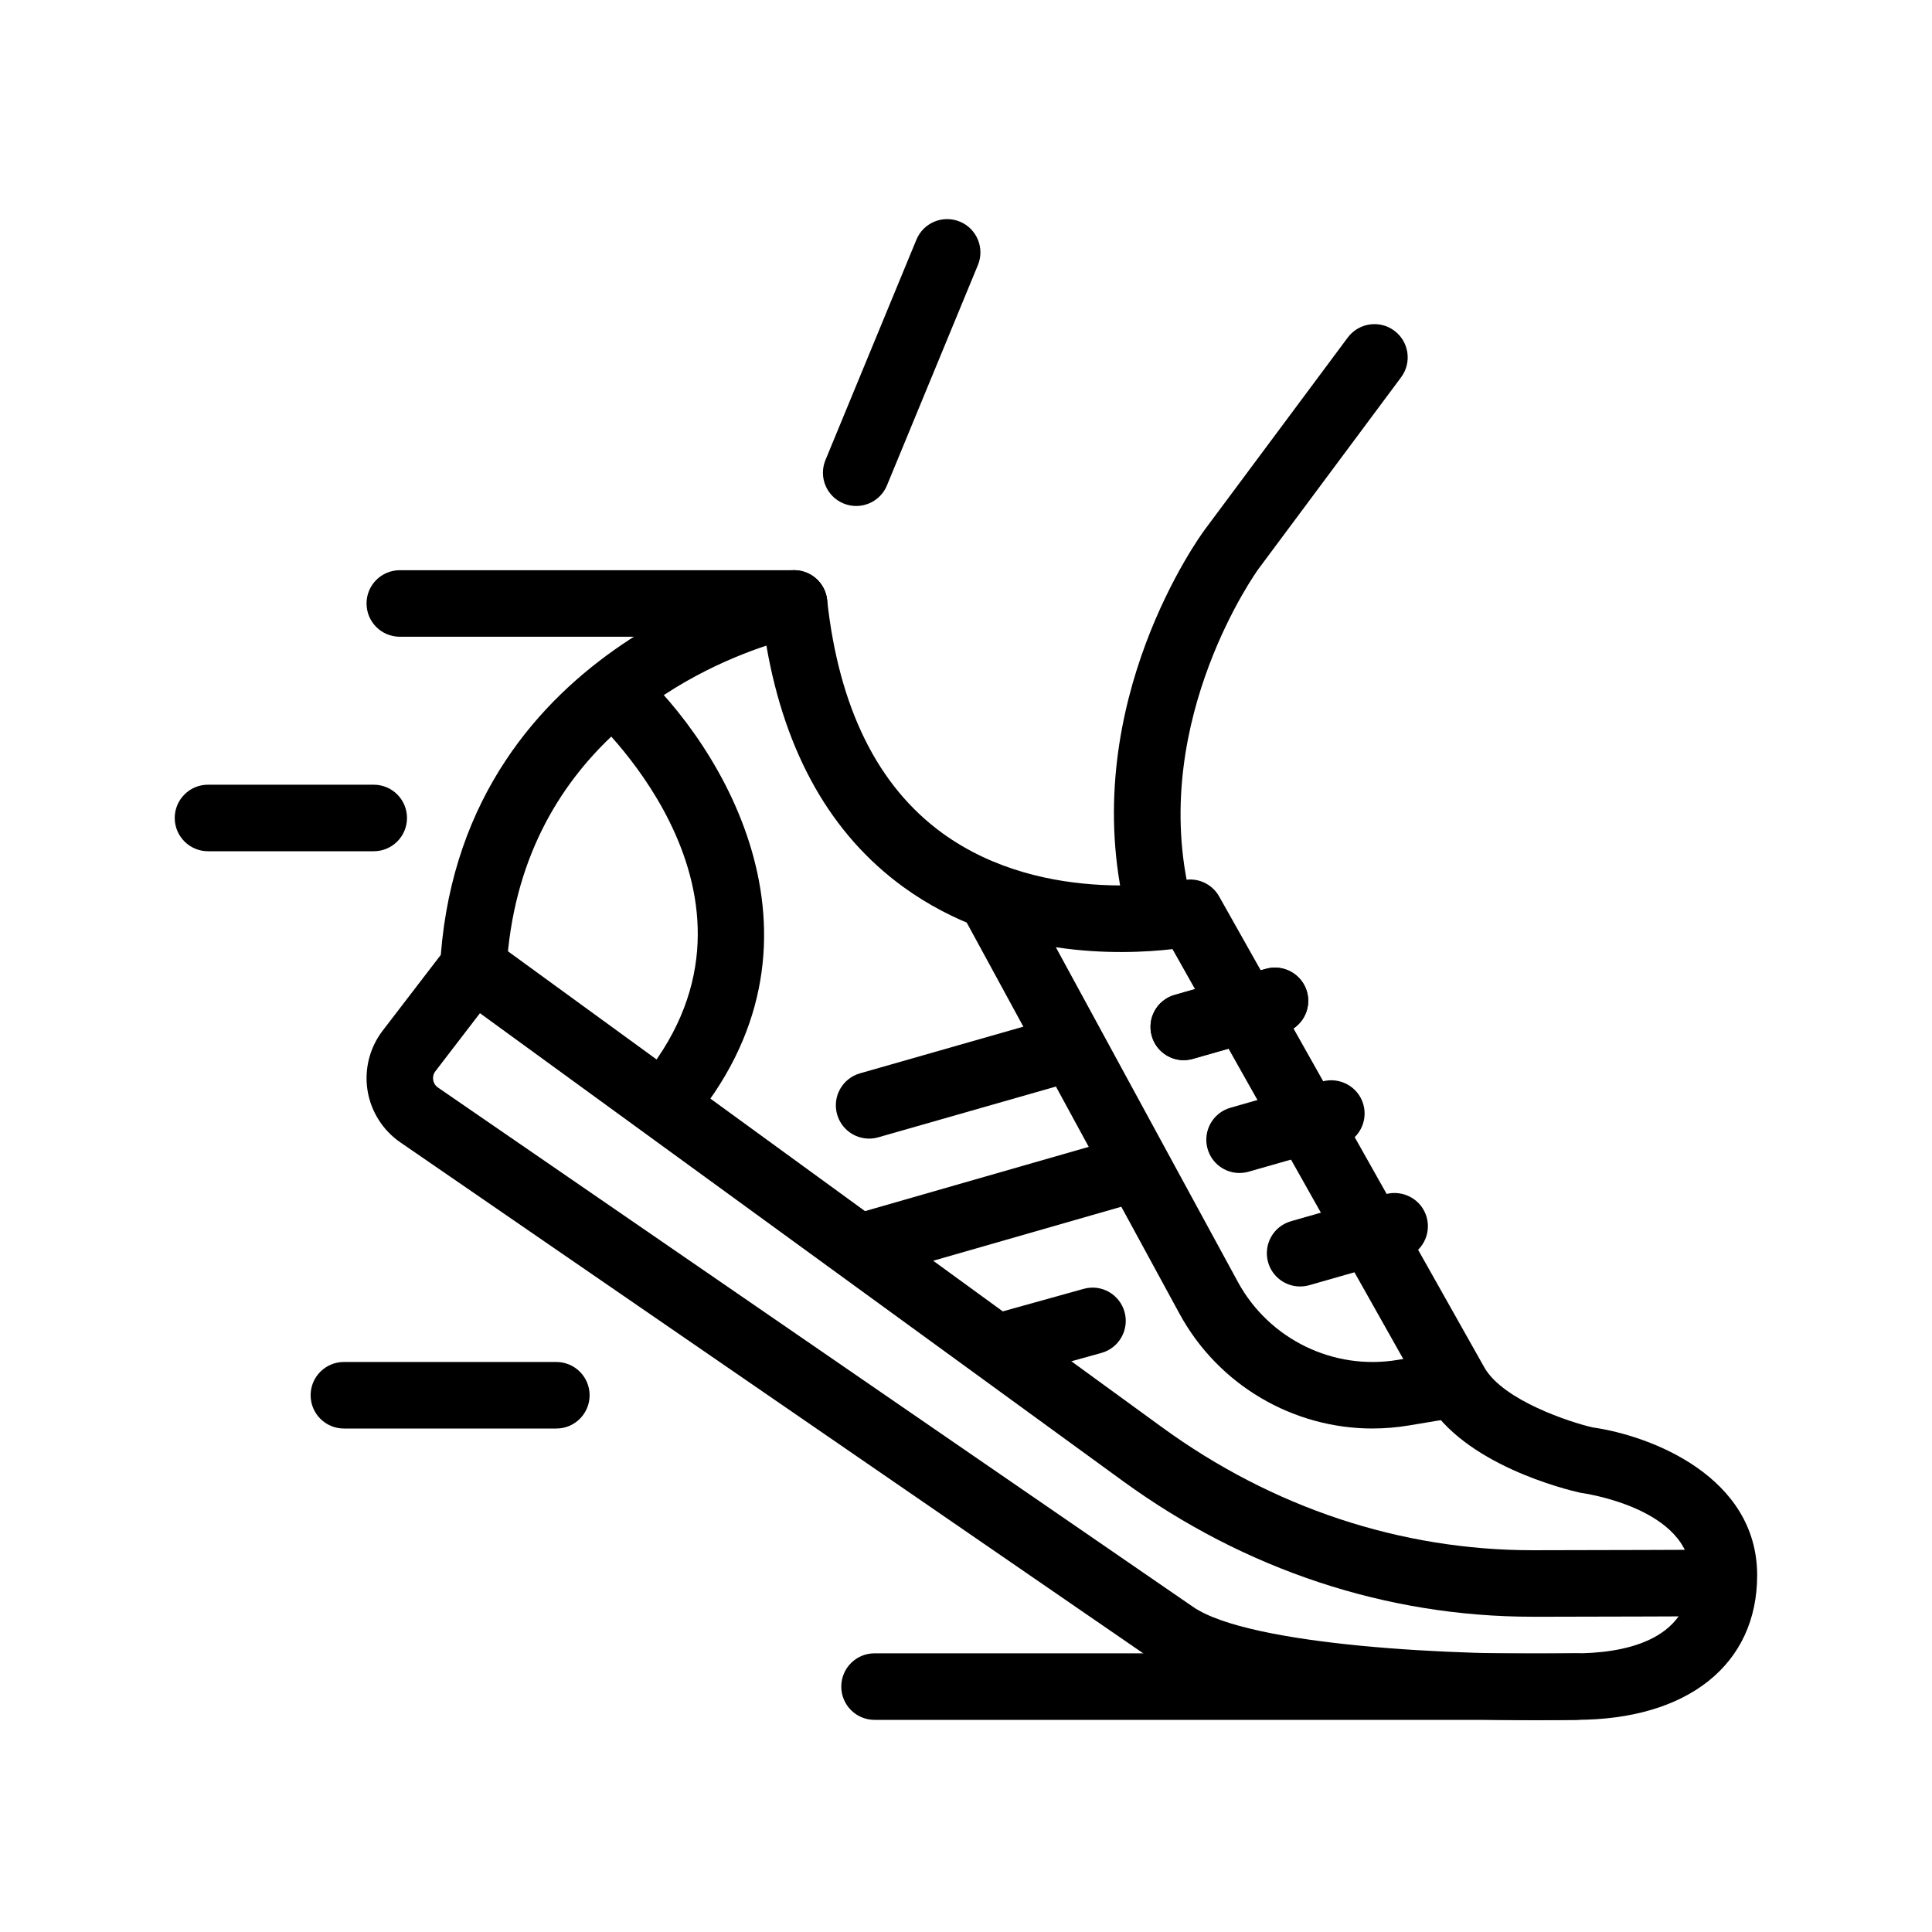<?xml version="1.0" encoding="UTF-8"?><svg id="Ebene_1" xmlns="http://www.w3.org/2000/svg" xmlns:xlink="http://www.w3.org/1999/xlink" viewBox="0 0 500 500"><defs><style>.cls-1{fill:none;}.cls-2{clip-path:url(#clippath);}</style><clipPath id="clippath"><rect class="cls-1" x="44.12" y="56.35" width="411.77" height="389.17"/></clipPath></defs><path d="M397.99,445.19c-23.48,0-79.14-1.51-98.95-15.13L103.59,295.63c-4.53-3.11-7.62-8.02-8.48-13.46-.86-5.44,.56-11.05,3.91-15.42l15.06-19.63c6.47-81.96,88.91-99.23,89.75-99.4,2.35-.48,4.82,.08,6.77,1.51,1.95,1.43,3.2,3.61,3.46,6.01,3.03,27.91,13.07,48.22,29.86,60.4,26.73,19.38,61.96,12.24,62.32,12.16,3.66-.78,7.42,.92,9.26,4.18l68.68,121.97c4.89,8.51,22.28,14.16,27.98,15.46,15.39,2.19,42.59,12.89,42.59,38.28,0,23.07-17.96,37.4-46.87,37.4-1.46,.04-4.98,.1-9.91,.1h0ZM198.35,167.08c-19.43,6.44-63.99,27.28-67.26,83.73-.1,1.73-.71,3.38-1.77,4.75l-16.65,21.69c-.67,.88-.64,1.79-.56,2.25,.07,.46,.33,1.33,1.23,1.95l195.44,134.42c14.63,10.06,68.43,12.76,98.9,12.01,11.28,0,29.86-2.63,29.86-20.18s-28.24-21.34-28.52-21.37c-3.69-.82-30.28-7.3-39.8-23.87l-65.78-116.83c-13.12,1.53-43.97,2.56-69.62-16.05-18.73-13.58-30.63-34.58-35.48-62.51h0Zm0,0"/><path d="M396.64,418.41c-37.81,0-74.46-12.14-106.03-35.11l-173.18-126.02,10.13-13.92,173.19,126.03c28.59,20.81,61.75,31.81,95.89,31.81,13.92,0,46.29-.13,46.29-.13l.07,17.22s-32.42,.13-46.36,.13h0Zm0,0"/><path d="M178.14,291.66l-13.07-11.21c40.1-46.75-9.95-93.22-12.09-95.18l11.58-12.73c22.5,20.45,54.29,71.68,13.58,119.12h0Zm0,0"/><path d="M355.25,369.7c-20.6,0-39.93-11.21-50-29.72l-56.55-103.95,15.12-8.23,56.54,103.96c8.07,14.85,24.76,22.99,41.42,20.17l13.47-2.25,2.84,16.98-13.48,2.25c-3.14,.52-6.27,.78-9.38,.78h0Zm0,0"/><path d="M224.92,294.67c-3.75,0-7.19-2.46-8.27-6.25-1.31-4.57,1.34-9.33,5.91-10.64l49.03-14.01c4.54-1.26,9.33,1.33,10.64,5.92,1.3,4.57-1.34,9.33-5.92,10.64l-49.03,14.01c-.77,.22-1.58,.33-2.36,.33h0Zm0,0"/><path d="M306.35,274.37c-3.75,0-7.19-2.46-8.27-6.25-1.3-4.57,1.34-9.33,5.92-10.64l23.6-6.74c4.55-1.29,9.33,1.33,10.64,5.91,1.3,4.57-1.34,9.33-5.92,10.64l-23.6,6.74c-.79,.22-1.57,.33-2.37,.33h0Zm0,0"/><path d="M320.79,303.57c-3.75,0-7.19-2.46-8.27-6.25-1.3-4.57,1.34-9.33,5.92-10.64l23.75-6.79c4.53-1.26,9.33,1.33,10.64,5.92,1.3,4.57-1.34,9.33-5.92,10.64l-23.75,6.78c-.79,.23-1.58,.33-2.37,.33h0Zm0,0"/><path d="M336.46,332.94c-3.75,0-7.19-2.46-8.27-6.25-1.3-4.57,1.34-9.33,5.92-10.64l24.46-6.99c4.53-1.25,9.33,1.33,10.64,5.92,1.3,4.57-1.34,9.33-5.92,10.64l-24.46,6.99c-.78,.22-1.58,.32-2.37,.32h0Zm0,0"/><path d="M292.14,293.83l4.75,16.55-72.23,20.74-4.75-16.55,72.22-20.74Zm0,0"/><g class="cls-2"><path d="M261.17,356.45c-3.77,0-7.22-2.49-8.28-6.29-1.28-4.58,1.4-9.33,5.98-10.6l21.56-6c4.58-1.3,9.33,1.39,10.6,5.97,1.27,4.58-1.4,9.33-5.97,10.6l-21.56,6c-.77,.22-1.56,.32-2.32,.32h0Zm0,0"/><path d="M221.57,130.95c-1.09,0-2.21-.21-3.28-.66-4.39-1.81-6.48-6.84-4.66-11.24l23.54-57.03c1.82-4.39,6.83-6.48,11.24-4.66,4.39,1.81,6.48,6.84,4.67,11.24l-23.54,57.03c-1.37,3.31-4.58,5.32-7.96,5.32h0Zm0,0"/></g><path d="M299.19,240.53c-3.96,0-7.53-2.75-8.41-6.78-11.37-52.1,19.7-94.92,21.04-96.71l36.98-49.69c2.84-3.81,8.24-4.6,12.04-1.77,3.82,2.84,4.6,8.23,1.78,12.04l-36.97,49.68c-.25,.35-27.73,38.48-18.06,82.79,1.02,4.65-1.93,9.24-6.58,10.24-.6,.14-1.23,.2-1.82,.2h0Zm0,0"/><path d="M205.51,164.79H103.47c-4.75,0-8.61-3.85-8.61-8.61s3.85-8.61,8.61-8.61h102.04c4.75,0,8.61,3.85,8.61,8.61s-3.85,8.61-8.61,8.61h0Zm0,0"/><path d="M96.72,220.3H53.83c-4.75,0-8.61-3.86-8.61-8.61s3.85-8.61,8.61-8.61h42.89c4.75,0,8.61,3.85,8.61,8.61s-3.85,8.61-8.61,8.61h0Zm0,0"/><path d="M407.89,445.1H226.33c-4.75,0-8.61-3.85-8.61-8.61s3.85-8.61,8.61-8.61h181.56c4.76,0,8.61,3.85,8.61,8.61s-3.85,8.61-8.61,8.61h0Zm0,0"/><path d="M143.99,369.7h-54.99c-4.75,0-8.61-3.85-8.61-8.61s3.85-8.61,8.61-8.61h54.98c4.75,0,8.61,3.85,8.61,8.61s-3.85,8.61-8.6,8.61h0Zm0,0"/><path d="M306.35,274.37c-3.75,0-7.19-2.46-8.27-6.25-1.3-4.57,1.34-9.33,5.92-10.64l23.6-6.74c4.55-1.29,9.33,1.33,10.64,5.91,1.3,4.57-1.34,9.33-5.92,10.64l-23.6,6.74c-.79,.22-1.57,.33-2.37,.33h0Zm0,0"/></svg>